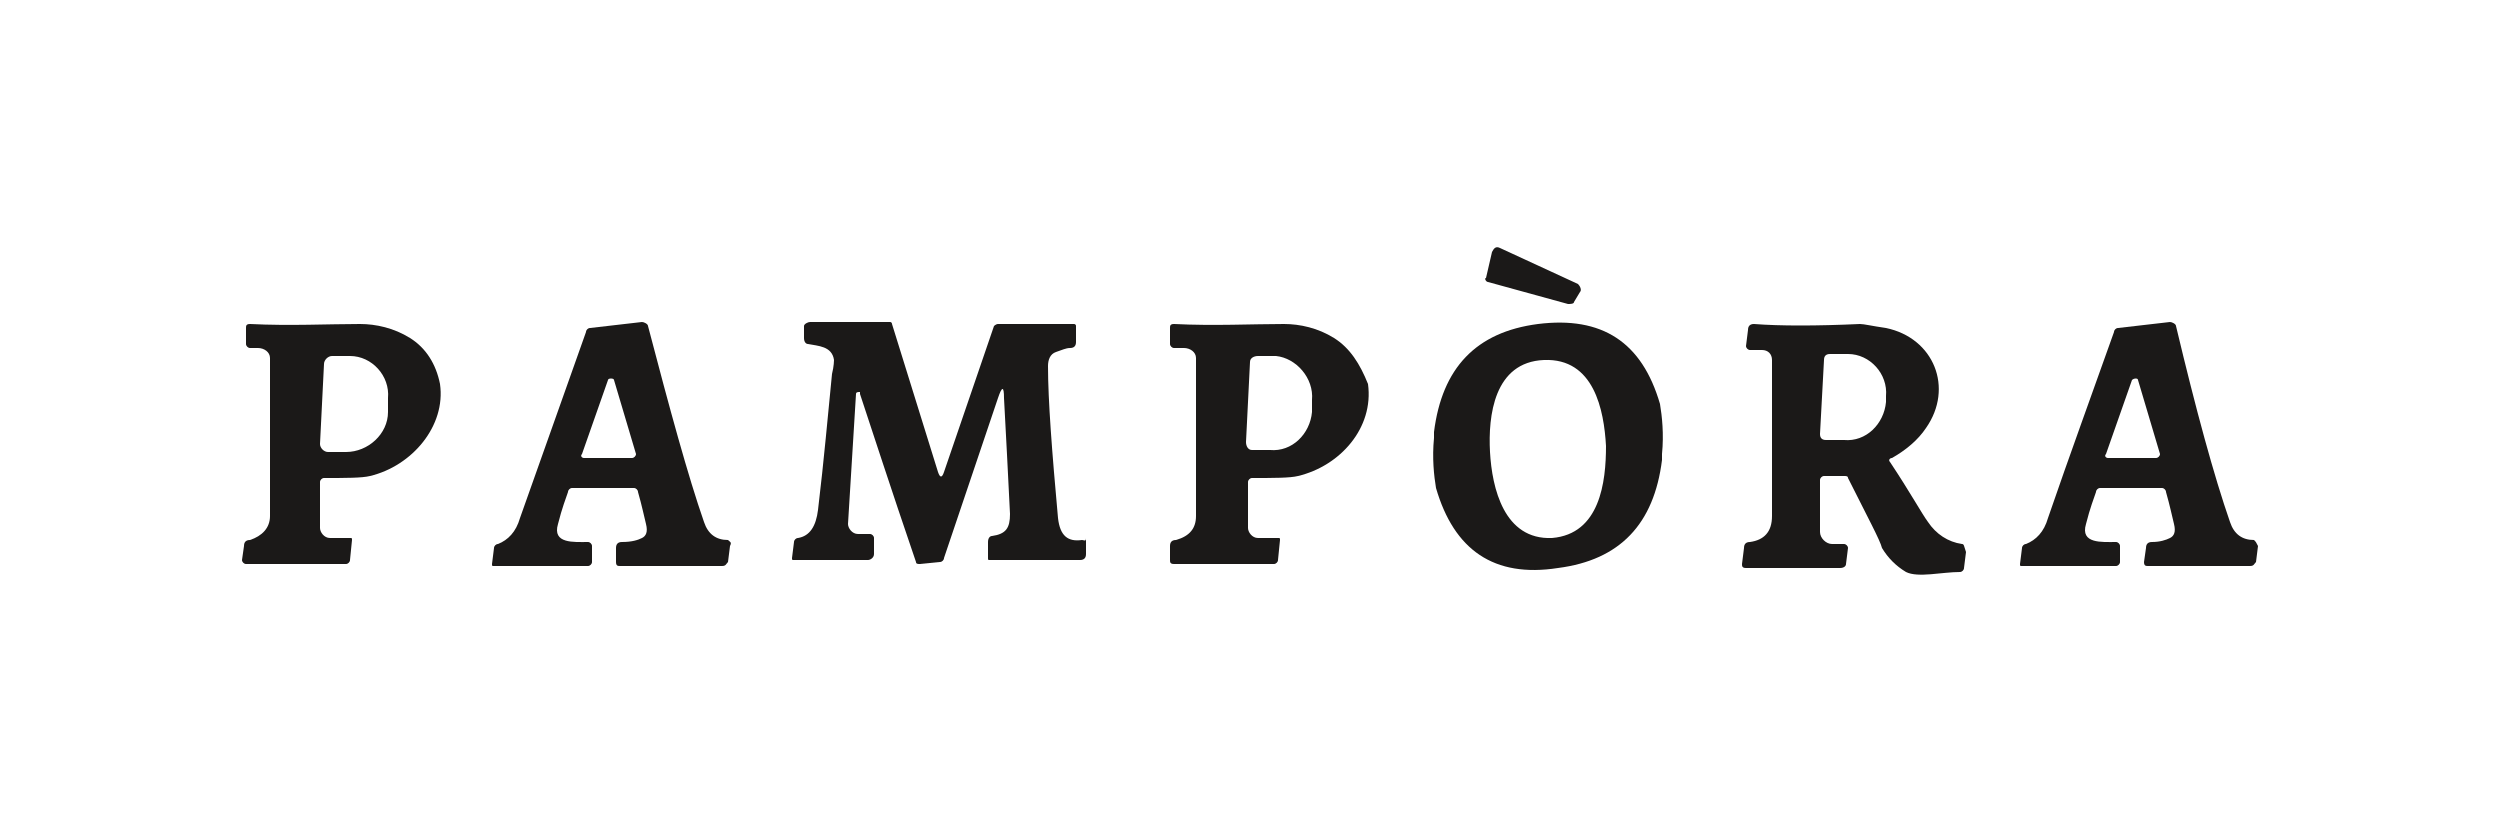 <svg xml:space="preserve" style="enable-background:new 0 0 125 40.9;" viewBox="0 0 125 40.9" y="0px" x="0px" xmlns:xlink="http://www.w3.org/1999/xlink" xmlns="http://www.w3.org/2000/svg" id="Layer_1" version="1.1">
<style type="text/css">
	.st0{fill:#1B1918;}
</style>
<g>
	<g>
		<path d="M74.4,14.1l4,1.1c0.1,0,0.3,0,0.3-0.1l0.3-0.5c0.1-0.1,0-0.3-0.1-0.4L75,12.4c-0.2-0.1-0.3,0-0.4,0.2
			l-0.3,1.3C74.2,13.9,74.3,14.1,74.4,14.1z" class="st0"></path>
		<path d="M76.9,16.2c-3.1,0.4-4.8,2.2-5.2,5.4c0,0.1,0,0.2,0,0.3c-0.1,1,0,1.9,0.1,2.5c0.9,3.1,2.9,4.5,6.1,4
			c3.1-0.4,4.8-2.2,5.2-5.4c0-0.1,0-0.2,0-0.3c0.1-1,0-1.9-0.1-2.5C82.1,17.1,80.1,15.8,76.9,16.2z M77.6,26.9
			c-2.4,0.1-3-2.5-3.1-4.3s0.2-4.5,2.7-4.6s3,2.5,3.1,4.3C80.3,24.1,80,26.7,77.6,26.9z" class="st0"></path>
		<path d="M36.4,27c-0.6,0-1-0.3-1.2-0.9c-0.8-2.3-1.7-5.6-2.8-9.8c0-0.1-0.2-0.2-0.3-0.2l-2.6,0.3
			c-0.1,0-0.2,0.1-0.2,0.2c-1.1,3.1-2.2,6.2-3.3,9.3c-0.2,0.7-0.6,1.1-1.1,1.3c-0.1,0-0.2,0.1-0.2,0.2l-0.1,0.8c0,0.1,0,0.1,0.1,0.1
			h4.7c0.1,0,0.2-0.1,0.2-0.2v-0.8c0-0.1-0.1-0.2-0.2-0.2c-0.7,0-1.8,0.1-1.5-0.9c0.2-0.8,0.4-1.3,0.5-1.6c0-0.1,0.1-0.2,0.2-0.2
			h3.1c0.1,0,0.2,0.1,0.2,0.2c0.2,0.7,0.3,1.2,0.4,1.6s0,0.6-0.2,0.7c-0.2,0.1-0.5,0.2-1,0.2c-0.2,0-0.3,0.1-0.3,0.3l0,0.7
			c0,0.2,0.1,0.2,0.2,0.2h5.1c0.2,0,0.2-0.1,0.3-0.2l0.1-0.8C36.6,27.1,36.5,27.1,36.4,27z M31.6,22.9h-2.4c-0.1,0-0.2-0.1-0.1-0.2
			l1.3-3.7c0-0.1,0.3-0.1,0.3,0l1.1,3.7C31.8,22.8,31.7,22.9,31.6,22.9z" class="st0"></path>
		<path d="M112.7,27c-0.6,0-1-0.3-1.2-0.9c-0.8-2.3-1.7-5.6-2.7-9.8c0-0.1-0.2-0.2-0.3-0.2l-2.6,0.3
			c-0.1,0-0.2,0.1-0.2,0.2c-1.1,3.1-2.2,6.1-3.3,9.3c-0.2,0.7-0.6,1.1-1.1,1.3c-0.1,0-0.2,0.1-0.2,0.2l-0.1,0.8c0,0.1,0,0.1,0.1,0.1
			h4.7c0.1,0,0.2-0.1,0.2-0.2v-0.8c0-0.1-0.1-0.2-0.2-0.2c-0.7,0-1.8,0.1-1.5-0.9c0.2-0.8,0.4-1.3,0.5-1.6c0-0.1,0.1-0.2,0.2-0.2
			h3.1c0.1,0,0.2,0.1,0.2,0.2c0.2,0.7,0.3,1.2,0.4,1.6c0.1,0.4,0,0.6-0.2,0.7c-0.2,0.1-0.5,0.2-0.9,0.2c-0.2,0-0.3,0.1-0.3,0.3
			l-0.1,0.7c0,0.2,0.1,0.2,0.2,0.2h5.1c0.2,0,0.2-0.1,0.3-0.2l0.1-0.8C112.8,27.1,112.8,27.1,112.7,27z M107.8,22.9h-2.4
			c-0.1,0-0.2-0.1-0.1-0.2l1.3-3.7c0.1-0.1,0.3-0.1,0.3,0l1.1,3.7C108,22.8,107.9,22.9,107.8,22.9z" class="st0"></path>
		<path d="M20.5,16.9c-0.8-0.5-1.7-0.7-2.5-0.7c-1.6,0-3.5,0.1-5.5,0c-0.2,0-0.2,0.1-0.2,0.2v0.8c0,0.1,0.1,0.2,0.2,0.2
			l0.4,0c0.3,0,0.6,0.2,0.6,0.5c0,3.3,0,5.9,0,7.9c0,0.6-0.4,1-1,1.2c-0.2,0-0.3,0.1-0.3,0.3l-0.1,0.7c0,0.1,0.1,0.2,0.2,0.2h5
			c0.1,0,0.2-0.1,0.2-0.2l0.1-1c0-0.1,0-0.1-0.1-0.1h-1c-0.3,0-0.5-0.3-0.5-0.5v-2.3c0-0.1,0.1-0.2,0.2-0.2c1.1,0,1.9,0,2.3-0.1
			c2.1-0.5,3.8-2.5,3.5-4.6C21.8,18.2,21.3,17.4,20.5,16.9z M19.4,20.6c0,1.1-1,2-2.1,2l-0.9,0c-0.2,0-0.4-0.2-0.4-0.4l0.2-4
			c0-0.2,0.2-0.4,0.4-0.4l0.9,0c1.1,0,2,1,1.9,2.1L19.4,20.6z" class="st0"></path>
		<path d="M54.1,27c-0.7,0.1-1.1-0.2-1.2-1.1c-0.3-3.3-0.5-5.9-0.5-7.6c0-0.3,0.1-0.6,0.4-0.7c0.3-0.1,0.5-0.2,0.7-0.2
			c0.2,0,0.3-0.1,0.3-0.3v-0.8c0-0.1-0.1-0.1-0.1-0.1h-3.8c-0.1,0-0.2,0.1-0.2,0.1l-2.5,7.3c-0.1,0.3-0.2,0.3-0.3,0l-2.3-7.4
			c0,0,0-0.1-0.1-0.1h-4c-0.1,0-0.3,0.1-0.3,0.2l0,0.6c0,0.2,0.1,0.3,0.2,0.3c0.5,0.1,1.2,0.1,1.3,0.8c0,0,0,0.3-0.1,0.7
			c-0.2,2-0.4,4.3-0.7,6.8c-0.1,0.8-0.4,1.3-1,1.4c-0.1,0-0.2,0.1-0.2,0.2l-0.1,0.8c0,0.1,0,0.1,0.1,0.1h3.7c0.1,0,0.3-0.1,0.3-0.3
			l0-0.8c0-0.1-0.1-0.2-0.2-0.2h-0.6c-0.3,0-0.5-0.3-0.5-0.5l0.4-6.5c0-0.1,0.1-0.1,0.2-0.1c0,0,0,0,0,0.1c0.6,1.8,1.5,4.6,2.8,8.4
			c0,0.1,0.1,0.1,0.2,0.1l1-0.1c0.1,0,0.2-0.1,0.2-0.2l2.7-8c0.2-0.6,0.3-0.6,0.3,0c0.1,1.8,0.2,3.8,0.3,5.8c0,0.7-0.2,1-0.9,1.1
			c-0.1,0-0.2,0.1-0.2,0.3v0.8c0,0.1,0,0.1,0.1,0.1H54c0.2,0,0.3-0.1,0.3-0.3l0-0.8C54.3,27.1,54.2,27,54.1,27z" class="st0"></path>
		<path d="M66.7,16.9c-0.8-0.5-1.7-0.7-2.5-0.7c-1.6,0-3.5,0.1-5.5,0c-0.2,0-0.2,0.1-0.2,0.2v0.8c0,0.1,0.1,0.2,0.2,0.2
			l0.5,0c0.3,0,0.6,0.2,0.6,0.5c0,3.3,0,5.9,0,7.9c0,0.6-0.3,1-1,1.2c-0.2,0-0.3,0.1-0.3,0.3l0,0.7c0,0.1,0,0.2,0.2,0.2h5
			c0.1,0,0.2-0.1,0.2-0.2l0.1-1c0-0.1,0-0.1-0.1-0.1h-1c-0.3,0-0.5-0.3-0.5-0.5v-2.3c0-0.1,0.1-0.2,0.2-0.2c1.1,0,1.9,0,2.3-0.1
			c2.1-0.5,3.8-2.4,3.5-4.6C68,18.2,67.5,17.4,66.7,16.9z M65.6,20l0,0.6c-0.1,1.1-1,2-2.1,1.9l-0.9,0c-0.2,0-0.3-0.2-0.3-0.4l0.2-4
			c0-0.2,0.2-0.3,0.4-0.3l0.9,0C64.8,17.9,65.7,18.9,65.6,20z" class="st0"></path>
		<path d="M98.1,27.2c-0.7-0.1-1.3-0.5-1.7-1.1c-0.3-0.4-0.9-1.5-1.9-3c-0.1-0.1,0-0.2,0.1-0.2c0.7-0.4,1.3-0.9,1.7-1.5
			c1.4-2,0.4-4.5-2-5c-0.7-0.1-1.1-0.2-1.3-0.2c-2.2,0.1-4,0.1-5.3,0c-0.2,0-0.3,0.1-0.3,0.3l-0.1,0.8c0,0.1,0.1,0.2,0.2,0.2h0.6
			c0.3,0,0.5,0.2,0.5,0.5c0,3.9,0,6.4,0,7.8c0,0.8-0.4,1.2-1.1,1.3c-0.2,0-0.3,0.1-0.3,0.3l-0.1,0.8c0,0.1,0,0.2,0.2,0.2H92
			c0.2,0,0.3-0.1,0.3-0.2l0.1-0.8c0-0.1-0.1-0.2-0.2-0.2l-0.6,0c-0.3,0-0.6-0.3-0.6-0.6v-2.6c0-0.1,0.1-0.2,0.2-0.2h1
			c0.1,0,0.2,0,0.2,0.1c1,2,1.6,3.1,1.7,3.5c0.3,0.5,0.7,0.9,1.2,1.2c0.6,0.3,1.8,0,2.7,0c0.1,0,0.2-0.1,0.2-0.2l0.1-0.8
			C98.2,27.3,98.2,27.2,98.1,27.2z M94.3,20.1c-0.1,1.1-1,2-2.1,1.9l-0.9,0c-0.2,0-0.3-0.1-0.3-0.3l0.2-3.7c0-0.2,0.1-0.3,0.3-0.3
			l0.9,0c1.1,0,2,1,1.9,2.1L94.3,20.1z" class="st0"></path>
	</g>
</g>
</svg>
